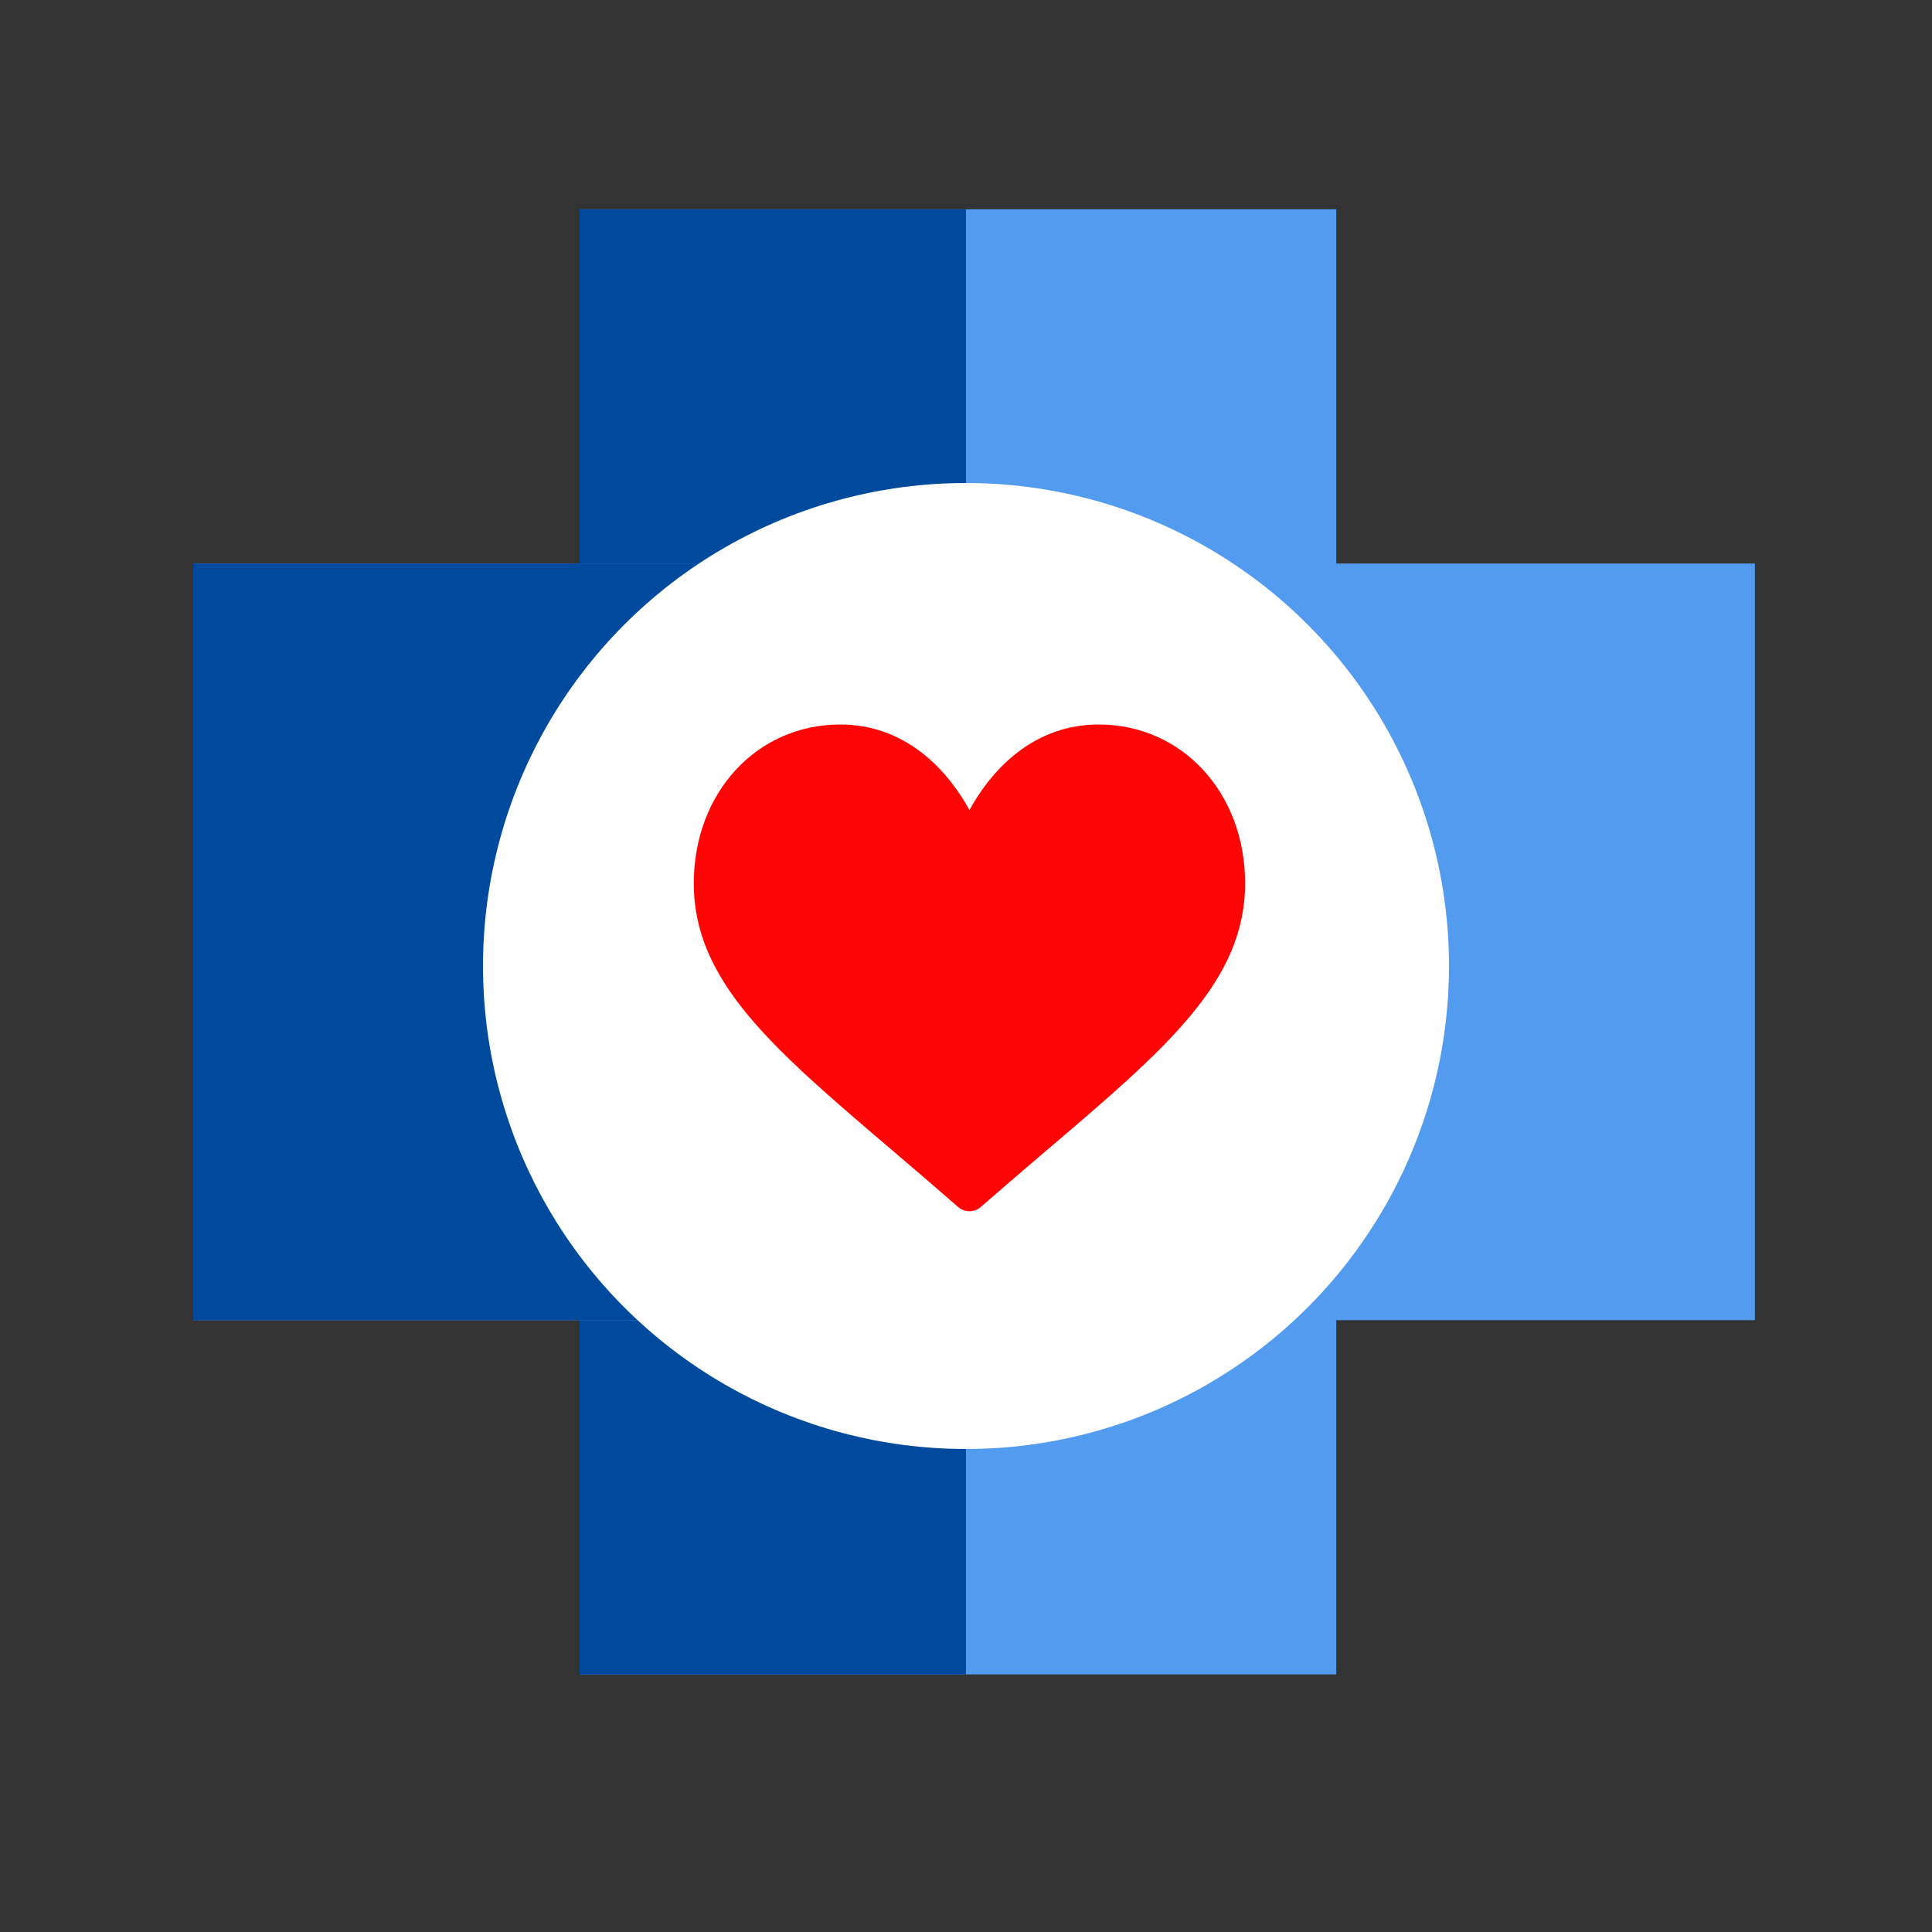 <svg width="120" height="120" viewBox="0 0 120 120" fill="none" xmlns="http://www.w3.org/2000/svg">
<rect x="0" y="0" width="120" height="120" fill="#333333" stroke="none"/>
<rect x="36" y="13" width="47" height="91" fill="#529BEF"/>
<rect x="36" y="13" width="24" height="91" fill="#004A9E"/>
<rect x="109" y="35" width="47" height="97" transform="rotate(90 109 35)" fill="#529BEF"/>
<rect x="60.5" y="35" width="47" height="48.5" transform="rotate(90 60.5 35)" fill="#004A9E"/>
<circle cx="60" cy="60" r="30" fill="white"/>
<path d="M68.241 45C66.383 45 64.679 45.589 63.177 46.75C61.737 47.864 60.779 49.282 60.215 50.313C59.65 49.282 58.692 47.864 57.252 46.75C55.75 45.589 54.047 45 52.188 45C47.002 45 43.092 49.242 43.092 54.867C43.092 60.944 47.971 65.101 55.357 71.395C56.611 72.464 58.032 73.676 59.51 74.968C59.705 75.138 59.955 75.232 60.215 75.232C60.474 75.232 60.724 75.138 60.919 74.968C62.397 73.676 63.818 72.464 65.073 71.395C72.459 65.101 77.337 60.944 77.337 54.867C77.337 49.242 73.427 45 68.241 45Z" fill="#FF0606"/>
</svg>

